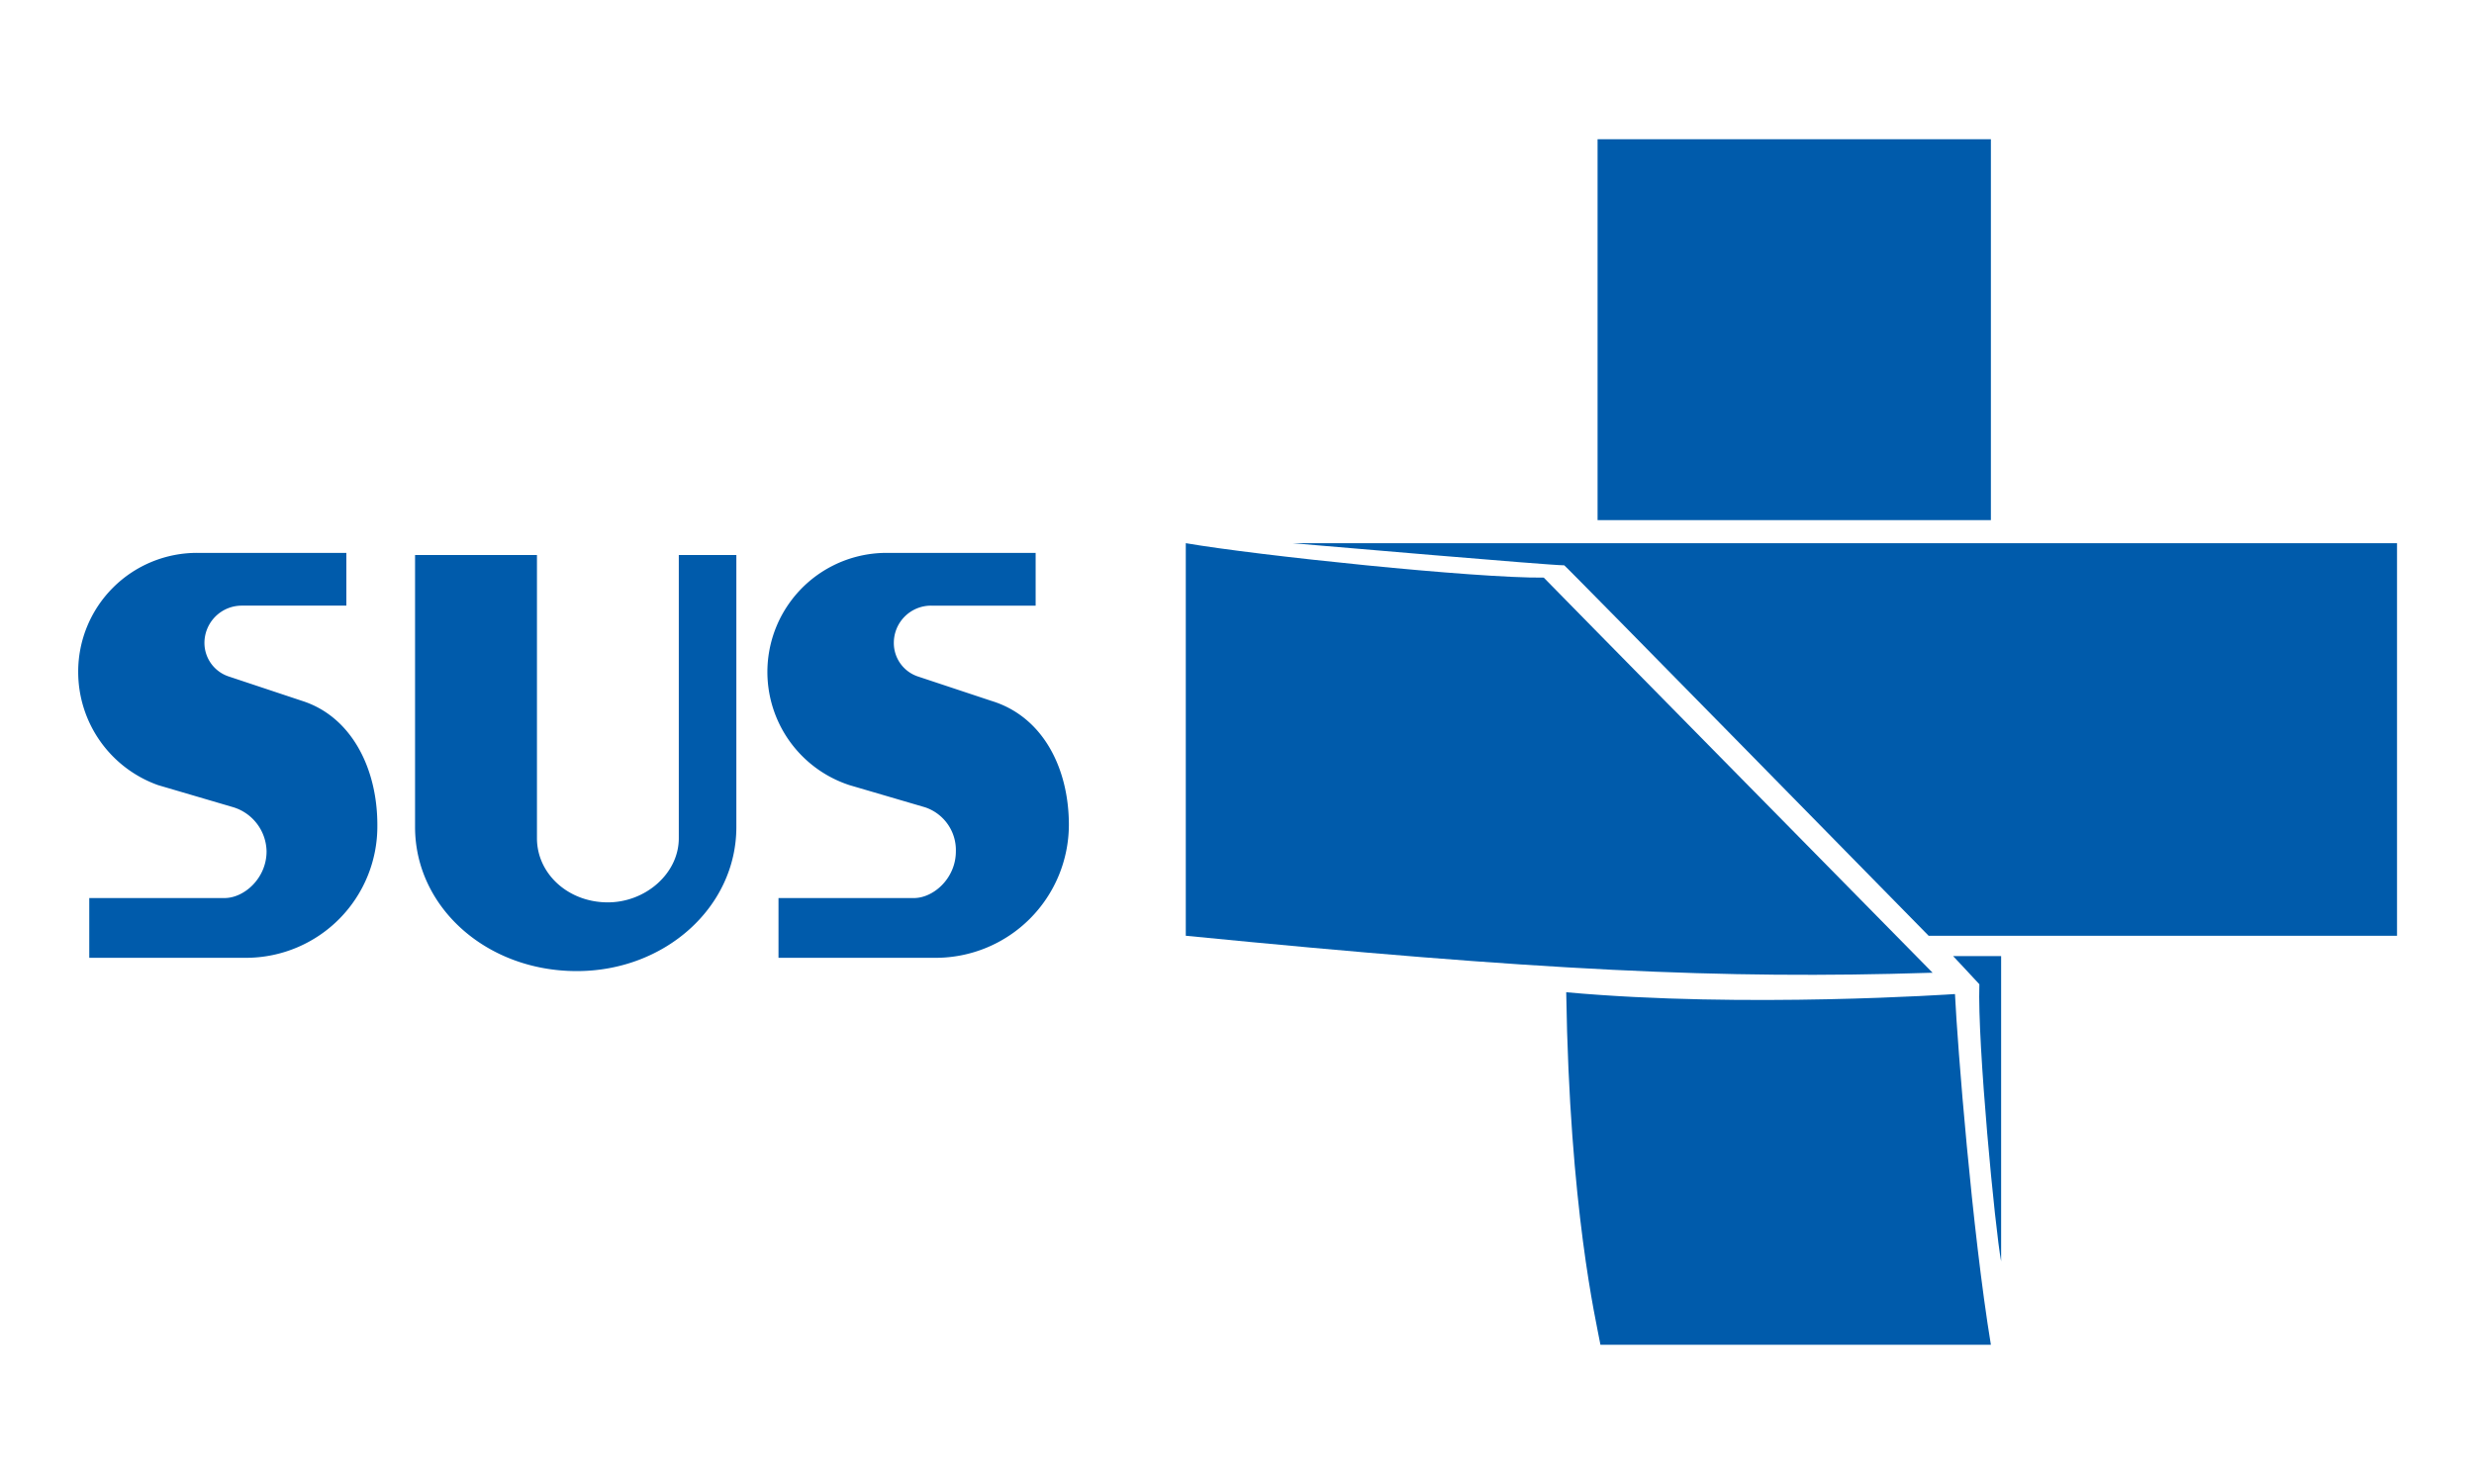 <svg xmlns="http://www.w3.org/2000/svg" viewBox="0 0 300 180"><title>avantix_logo_sus</title><g id="5e1b8a4d-9d25-496b-bc15-27a320d18478" data-name="Camada 3"><path id="278460c7-e38d-479b-bde2-43dd3e99a244" data-name="path20" d="M112.148,97.912l-9.152-2.684a14.443,14.443,0,0,1,4.576-28.166h18.011v6.398H112.951a4.513,4.513,0,0,0-4.564,4.568,4.275,4.275,0,0,0,2.949,4.034l8.879,2.949c6.183,1.876,9.398,8.067,9.398,15.054a16.163,16.163,0,0,1-16.119,16.112H94.402v-7.248h16.404c2.423,0,5.103-2.43,5.103-5.653a5.468,5.468,0,0,0-3.761-5.364m-83.857,0-9.132-2.684A14.576,14.576,0,0,1,9.483,81.523a14.404,14.404,0,0,1,14.508-14.462H41.999v6.398H29.375a4.529,4.529,0,0,0-4.584,4.568,4.292,4.292,0,0,0,2.972,4.034l8.863,2.949c5.91,1.876,9.132,8.067,9.132,15.054a15.938,15.938,0,0,1-15.854,16.112H10.825v-7.248H27.221c2.415,0,5.103-2.43,5.103-5.653a5.708,5.708,0,0,0-4.034-5.364m41.652,19.876c-11.02,0-19.611-7.806-19.611-17.469v-32.996H65.112v34.35c0,4.287,3.757,7.779,8.594,7.779,4.568,0,8.606-3.491,8.606-7.779V67.323h6.979v32.996c0,9.663-8.598,17.469-19.349,17.469" style="fill:#005bab"></path><path id="0fb4846d-e4e2-4f31-b74a-07188ee9f37b" data-name="path22" d="M237.064,120.572s-25.49,1.757-47.143-.219c.4,26.359,3.622,39.856,4.149,42.755h47.346c-2.276-13.851-4.049-36.207-4.353-42.536m-80.342-54.687c3.18.261,31.1,2.684,32.961,2.684,0-.115,44.186,44.932,44.186,44.932h56.798V65.885H156.722Zm37.003-2.795H241.417V16.892H193.724ZM193.409,76.39h0l-6.21-6.329c-8.233.092-34.842-2.696-43.409-4.176v47.616c42.728,4.218,65.123,5.295,90.152,4.495h.415L193.409,76.39ZM236.833,115.965h5.826v37.03c-.731-3.872-2.895-26.409-2.638-33.611-.696-.769-3.188-3.418-3.188-3.418" style="fill:#005bab"></path></g></svg>